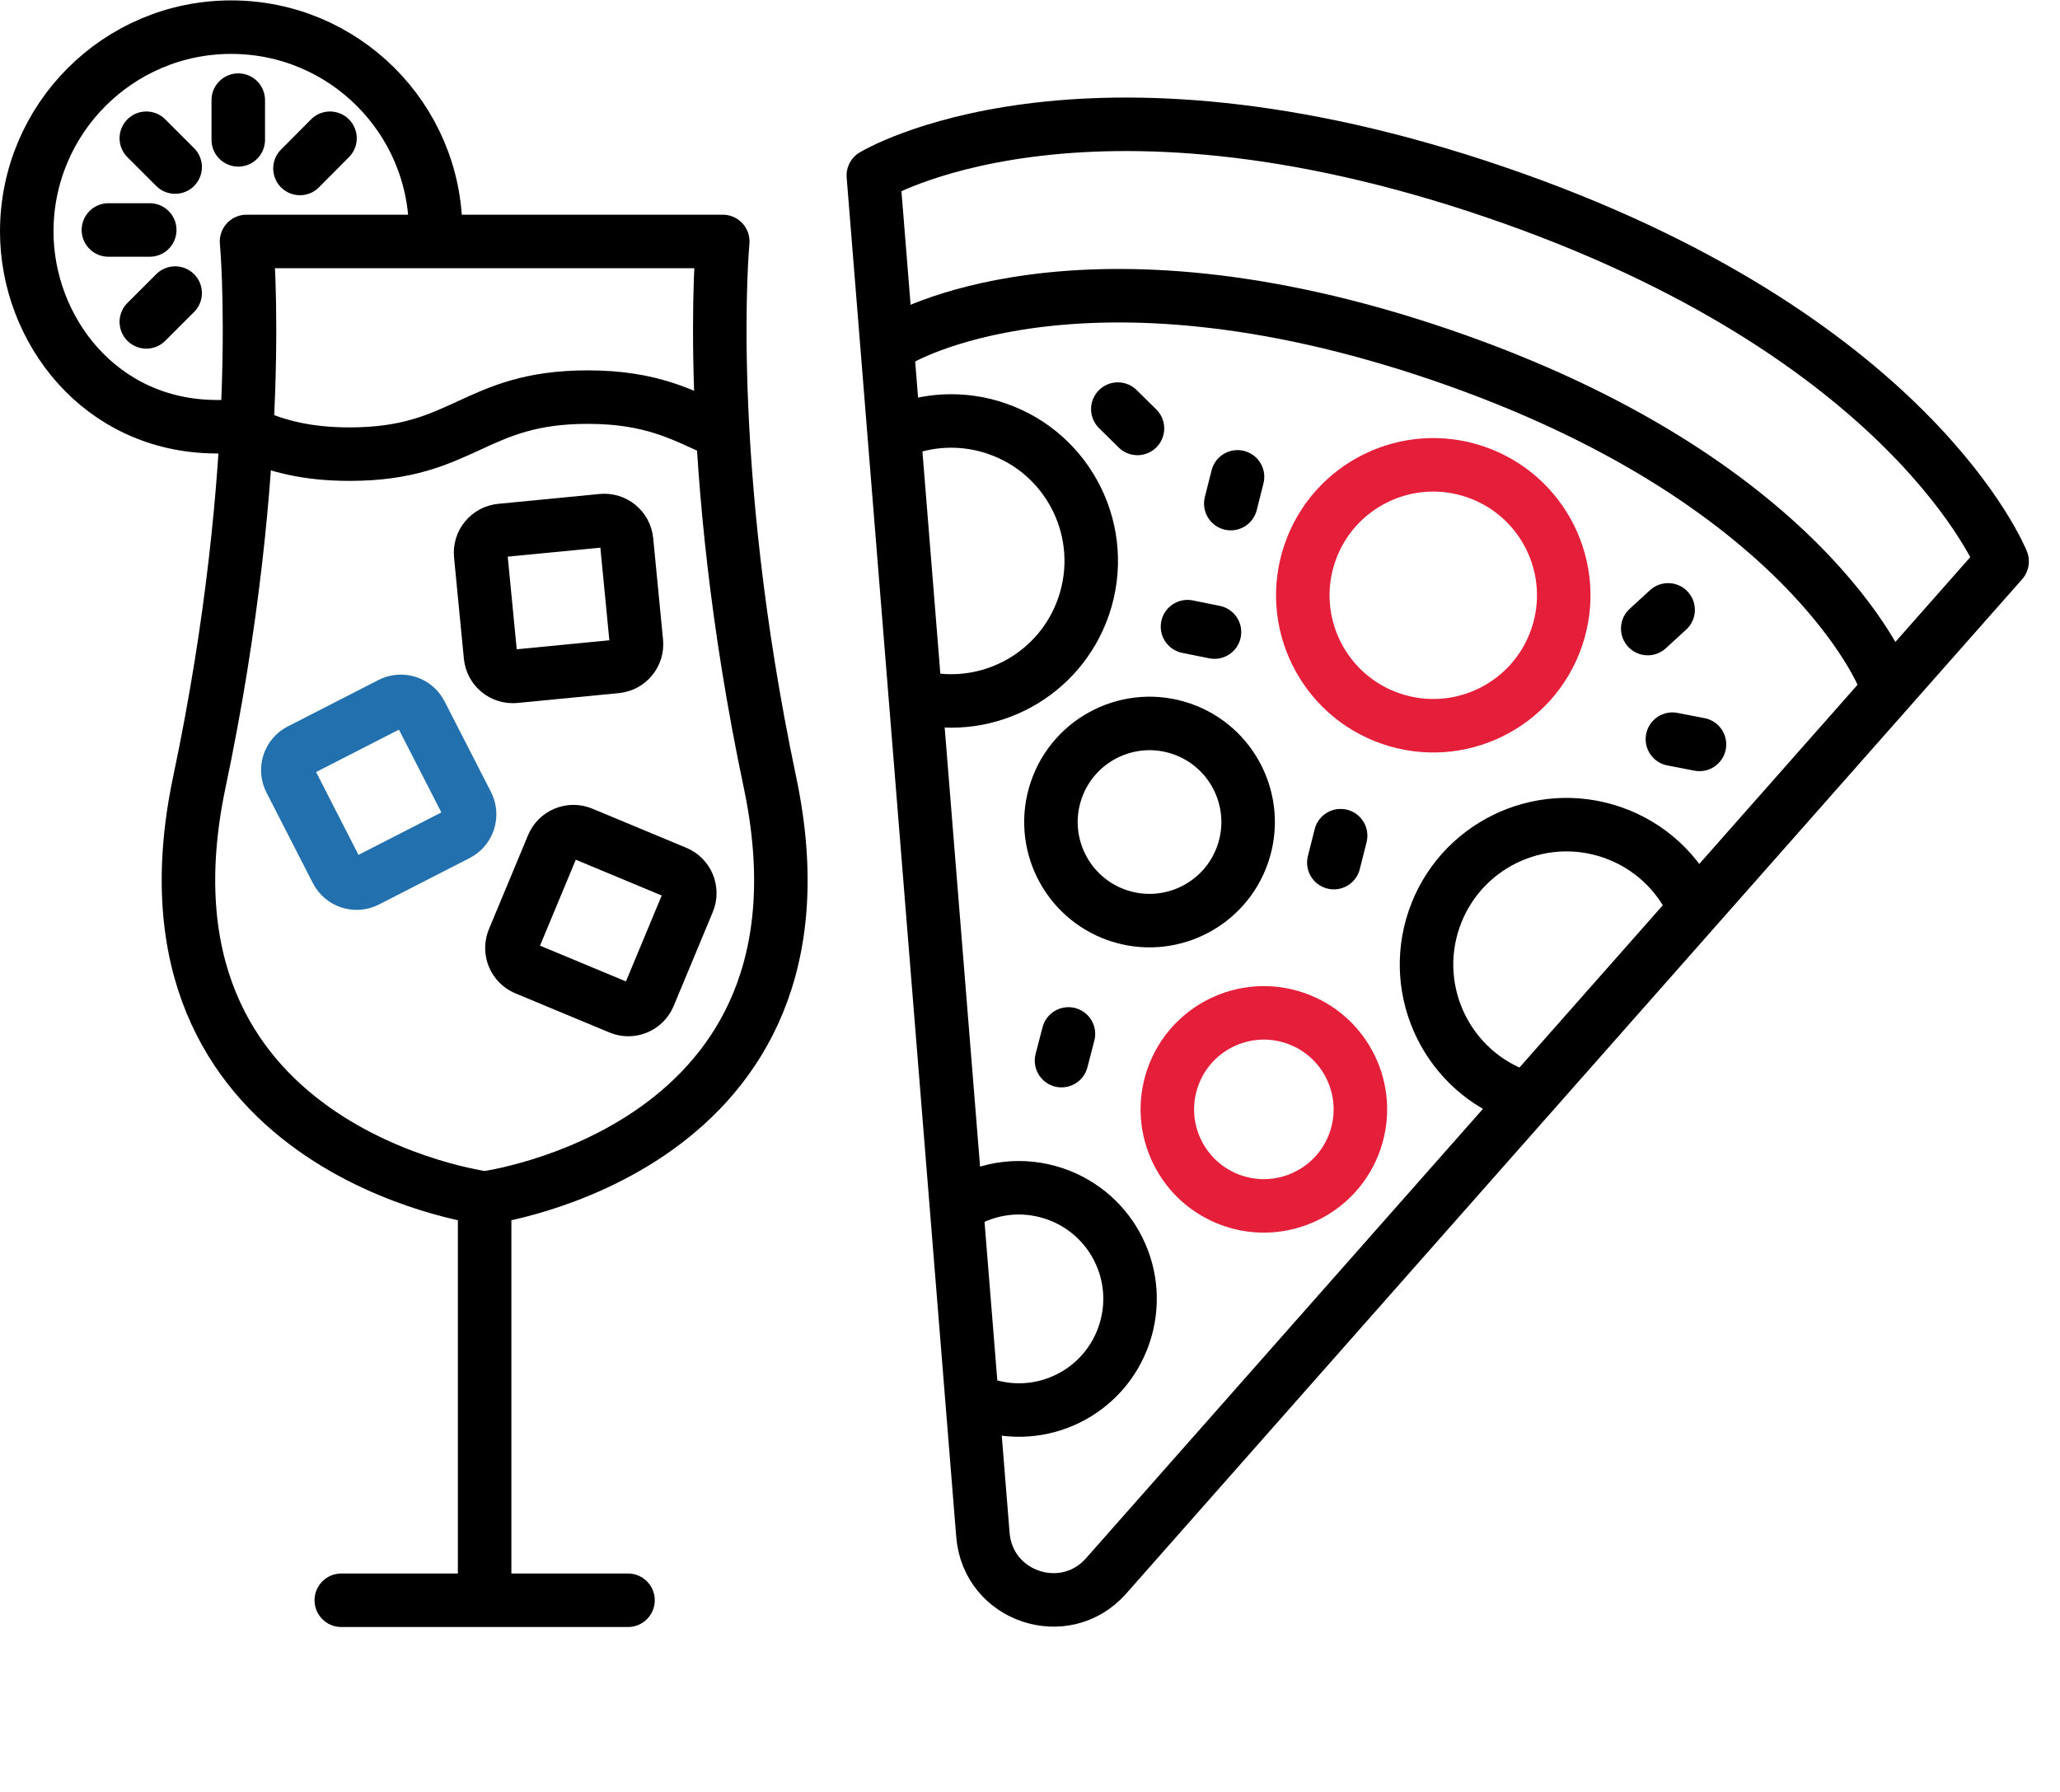 <svg width="77" height="67" viewBox="0 0 77 67" fill="none" xmlns="http://www.w3.org/2000/svg">
<g id="Group 5587">
<g id="Group 5583">
<path id="Vector" d="M23.474 59.822H12.757" stroke="black" stroke-width="2" stroke-linecap="round" stroke-linejoin="round"/>
<path id="Vector_2" d="M14.601 26.311L11.213 28.046C10.802 28.256 10.639 28.76 10.85 29.171L12.585 32.559C12.796 32.97 13.3 33.133 13.711 32.922L17.098 31.187C17.51 30.977 17.672 30.472 17.462 30.061L15.727 26.674C15.516 26.262 15.012 26.1 14.601 26.311Z" stroke="#2270AE" stroke-width="2" stroke-linecap="round" stroke-linejoin="round"/>
<path id="Vector_3" d="M22.507 19.462L18.719 19.83C18.259 19.875 17.922 20.283 17.967 20.743L18.335 24.531C18.38 24.991 18.789 25.328 19.248 25.283L23.037 24.915C23.496 24.87 23.833 24.461 23.788 24.002L23.42 20.213C23.375 19.753 22.966 19.417 22.507 19.462Z" stroke="black" stroke-width="2" stroke-linecap="round" stroke-linejoin="round"/>
<path id="Vector_4" d="M20.662 31.604L19.199 35.117C19.021 35.544 19.223 36.033 19.649 36.211L23.163 37.674C23.589 37.852 24.079 37.65 24.257 37.224L25.72 33.71C25.898 33.284 25.696 32.794 25.269 32.616L21.756 31.153C21.329 30.976 20.84 31.177 20.662 31.604Z" stroke="black" stroke-width="2" stroke-linecap="round" stroke-linejoin="round"/>
<path id="Vector_5" d="M26.835 16.103C25.523 15.515 24.363 14.845 21.966 14.845C17.701 14.845 17.346 16.977 13.073 16.977C11.423 16.977 10.353 16.661 9.418 16.269" stroke="black" stroke-width="2" stroke-linecap="round" stroke-linejoin="round"/>
<path id="Vector_6" d="M18.115 44.787C18.115 44.787 31.688 43.023 28.779 29.239C26.24 17.196 27.016 9.026 27.016 9.026H9.215C9.215 9.026 9.991 17.196 7.451 29.239C4.55 43.016 18.115 44.787 18.115 44.787V59.475" stroke="black" stroke-width="2" stroke-linecap="round" stroke-linejoin="round"/>
<g id="Group">
<path id="Vector_7" d="M16.284 8.657C16.284 4.437 12.862 1.015 8.642 1.015C4.422 1.015 1 4.437 1 8.657C1 12.297 3.721 15.937 8.084 15.952H9.072" stroke="black" stroke-width="2" stroke-linecap="round" stroke-linejoin="round"/>
<g id="Group_2">
<path id="Vector_8" d="M4.052 8.597H5.597" stroke="black" stroke-width="2" stroke-linecap="round" stroke-linejoin="round"/>
<path id="Vector_9" d="M8.906 5.228V3.743" stroke="black" stroke-width="2" stroke-linecap="round" stroke-linejoin="round"/>
<path id="Vector_10" d="M5.469 12.033L6.547 10.956" stroke="black" stroke-width="2" stroke-linecap="round" stroke-linejoin="round"/>
<path id="Vector_11" d="M11.212 6.298L12.335 5.168" stroke="black" stroke-width="2" stroke-linecap="round" stroke-linejoin="round"/>
<path id="Vector_12" d="M6.547 6.245L5.469 5.168" stroke="black" stroke-width="2" stroke-linecap="round" stroke-linejoin="round"/>
</g>
</g>
</g>
<g id="Group_3">
<path id="Vector_13" d="M62.352 22.799L61.59 23.497" stroke="black" stroke-width="2" stroke-linecap="round" stroke-linejoin="round"/>
<path id="Vector_14" d="M63.524 27.828L62.512 27.632" stroke="black" stroke-width="2" stroke-linecap="round" stroke-linejoin="round"/>
<path id="Vector_15" d="M46.005 18.826L46.257 17.826" stroke="black" stroke-width="2" stroke-linecap="round" stroke-linejoin="round"/>
<path id="Vector_16" d="M39.678 39.649L39.937 38.651" stroke="black" stroke-width="2" stroke-linecap="round" stroke-linejoin="round"/>
<path id="Vector_17" d="M49.857 32.247L50.111 31.24" stroke="black" stroke-width="2" stroke-linecap="round" stroke-linejoin="round"/>
<path id="Vector_18" d="M42.517 16.016L41.783 15.293" stroke="black" stroke-width="2" stroke-linecap="round" stroke-linejoin="round"/>
<path id="Vector_19" d="M45.396 23.629L44.387 23.426" stroke="black" stroke-width="2" stroke-linecap="round" stroke-linejoin="round"/>
<path id="Vector_20" d="M41.775 34.217C43.7 34.875 45.797 33.847 46.455 31.922C47.113 29.998 46.085 27.901 44.16 27.243C42.236 26.585 40.139 27.613 39.481 29.538C38.823 31.462 39.851 33.559 41.775 34.217Z" stroke="black" stroke-width="2" stroke-linecap="round" stroke-linejoin="round"/>
<path id="Vector_21" d="M36.561 52.424C36.621 52.445 36.681 52.465 36.742 52.486C38.914 53.229 41.272 52.073 42.015 49.9C42.758 47.727 41.602 45.37 39.429 44.627C38.222 44.214 36.957 44.388 35.948 44.994" stroke="black" stroke-width="2" stroke-linecap="round" stroke-linejoin="round"/>
<path id="Vector_22" d="M63.322 33.916C62.747 32.64 61.672 31.599 60.244 31.11C57.508 30.175 54.536 31.638 53.603 34.367C52.67 37.096 54.13 40.075 56.859 41.008C56.913 41.026 56.967 41.045 57.02 41.063" stroke="black" stroke-width="2" stroke-linecap="round" stroke-linejoin="round"/>
<path id="Vector_23" d="M34.362 26.065C36.955 26.674 39.629 25.229 40.507 22.661C41.442 19.925 39.98 16.953 37.25 16.02C35.976 15.584 34.651 15.67 33.504 16.154" stroke="black" stroke-width="2" stroke-linecap="round" stroke-linejoin="round"/>
<path id="Vector_24" d="M46.074 44.885C47.959 45.529 50.01 44.524 50.655 42.639C51.299 40.754 50.294 38.703 48.408 38.058C46.523 37.414 44.473 38.419 43.828 40.304C43.184 42.189 44.189 44.24 46.074 44.885Z" stroke="#E51F39" stroke-width="2" stroke-linecap="round" stroke-linejoin="round"/>
<path id="Vector_25" d="M48.96 20.676C48.089 23.224 49.448 25.995 51.996 26.867C54.544 27.738 57.316 26.379 58.187 23.831C59.059 21.283 57.699 18.511 55.151 17.64C52.603 16.768 49.831 18.128 48.96 20.676Z" stroke="#E51F39" stroke-width="2" stroke-linecap="round" stroke-linejoin="round"/>
<path id="Vector_26" d="M74.834 20.993L41.344 58.913C39.805 60.656 36.926 59.702 36.74 57.376L32.644 6.558C32.644 6.558 40.338 1.864 55.909 7.189C71.479 12.513 74.836 20.986 74.836 20.986L74.834 20.993Z" stroke="black" stroke-width="2" stroke-linecap="round" stroke-linejoin="round"/>
<path id="Vector_27" d="M33.569 12.724C33.569 12.724 40.288 8.625 53.88 13.273C67.473 17.921 70.403 25.319 70.403 25.319" stroke="black" stroke-width="2" stroke-linecap="round" stroke-linejoin="round"/>
</g>
</g>
</svg>

